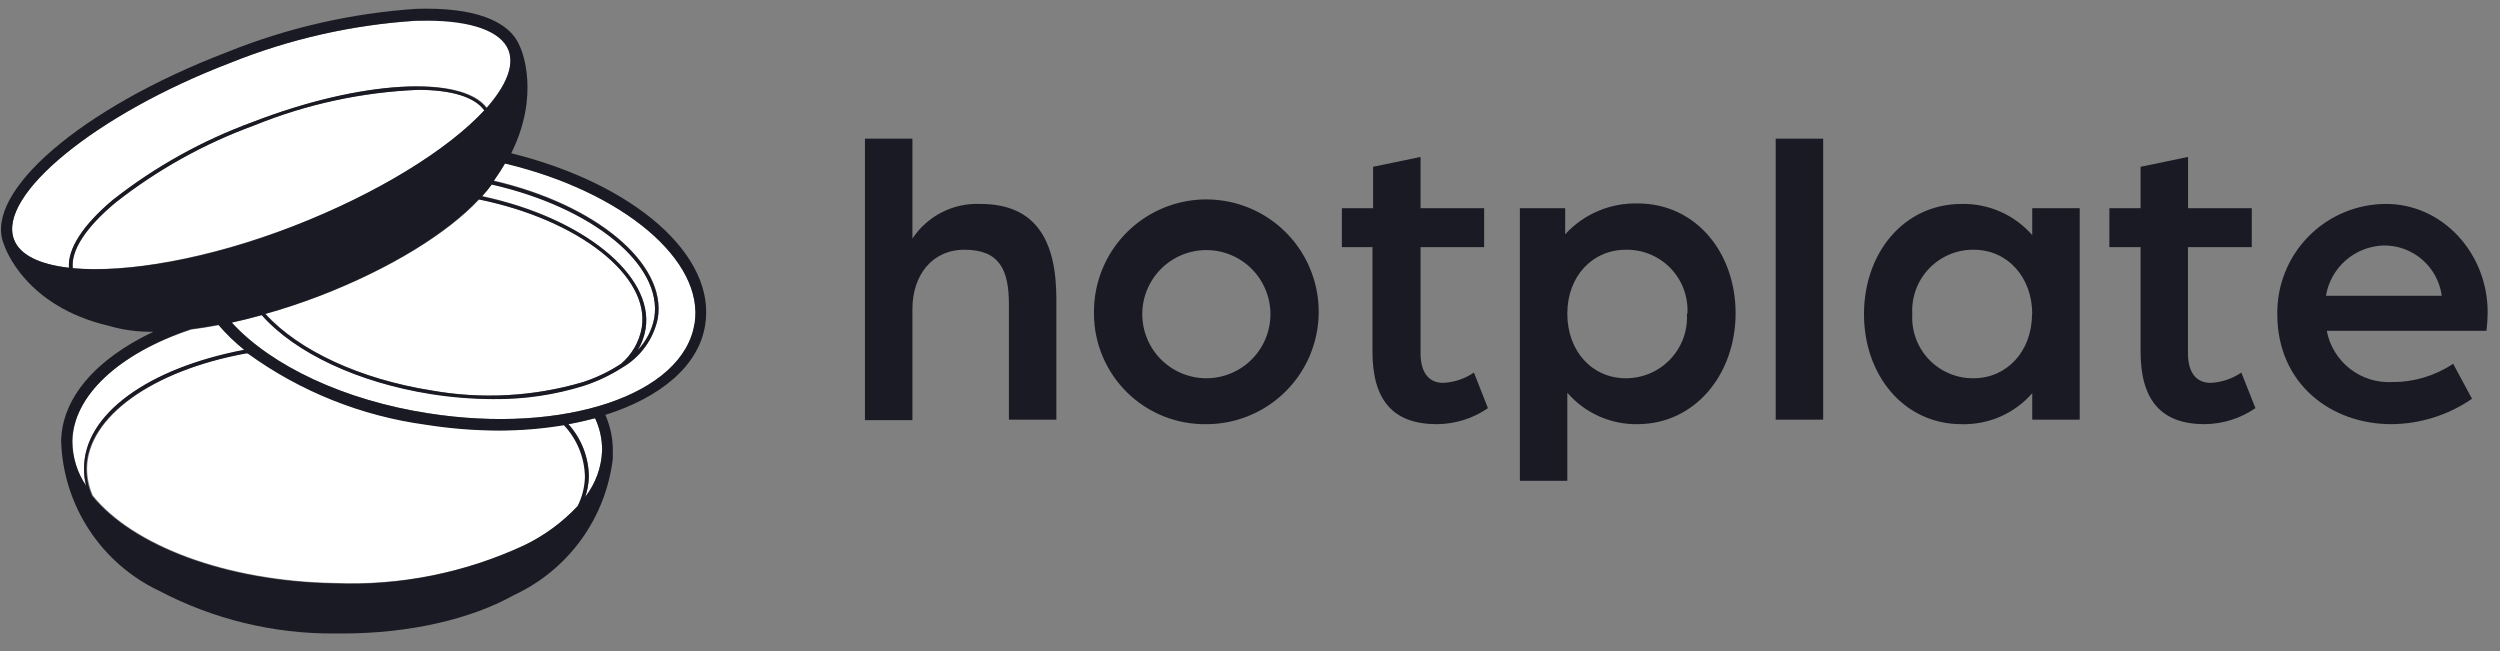 <svg width="96" height="25" viewBox="0 0 96 25" fill="none" xmlns="http://www.w3.org/2000/svg">
<rect x="0" y="0" width="96" height="25" fill="#808080" stroke="none"/>
<g clip-path="url(#clip0_2846_7070)">
<path d="M33.214 5.325H35.037V9.161C35.32 8.734 35.708 8.386 36.165 8.153C36.622 7.92 37.131 7.809 37.643 7.831C39.776 7.831 40.564 9.225 40.564 11.476V16.115H38.742V11.686C38.742 10.36 38.382 9.59 37.037 9.59C35.775 9.59 35.037 10.588 35.037 11.868V16.133H33.214V5.325ZM42.009 12.064C41.991 11.207 42.228 10.364 42.691 9.642C43.154 8.921 43.822 8.354 44.608 8.013C45.395 7.672 46.266 7.574 47.108 7.73C47.952 7.886 48.729 8.29 49.342 8.889C49.954 9.489 50.374 10.258 50.548 11.097C50.722 11.936 50.642 12.809 50.319 13.602C49.995 14.396 49.442 15.076 48.73 15.554C48.019 16.032 47.181 16.288 46.324 16.288C45.763 16.297 45.205 16.194 44.684 15.986C44.162 15.777 43.687 15.468 43.286 15.075C42.885 14.682 42.566 14.214 42.346 13.697C42.127 13.181 42.012 12.625 42.009 12.064ZM48.785 12.064C48.785 11.411 48.525 10.786 48.064 10.324C47.602 9.863 46.977 9.603 46.324 9.603C45.671 9.603 45.045 9.863 44.584 10.324C44.123 10.786 43.863 11.411 43.863 12.064C43.863 12.717 44.123 13.342 44.584 13.804C45.045 14.265 45.671 14.525 46.324 14.525C46.977 14.525 47.602 14.265 48.064 13.804C48.525 13.342 48.785 12.717 48.785 12.064ZM52.703 13.508V9.49H51.528V7.995H52.726V6.405L54.549 6.026V7.995H56.991V9.49H54.549V13.554C54.549 14.42 54.959 14.702 55.414 14.702C55.839 14.683 56.249 14.546 56.599 14.306L57.137 15.673C56.559 16.071 55.875 16.286 55.173 16.288C53.505 16.288 52.703 15.377 52.703 13.508ZM58.363 7.995H60.103V8.997C60.456 8.611 60.888 8.306 61.369 8.102C61.85 7.897 62.369 7.799 62.892 7.813C65.12 7.813 66.647 9.699 66.647 12.028C66.647 14.356 65.102 16.288 62.874 16.288C62.365 16.295 61.86 16.191 61.396 15.982C60.931 15.773 60.518 15.466 60.185 15.081V18.462H58.363V7.995ZM64.797 12.046C64.815 11.726 64.767 11.406 64.656 11.106C64.545 10.806 64.373 10.532 64.151 10.301C63.928 10.071 63.661 9.889 63.365 9.766C63.07 9.644 62.752 9.584 62.432 9.59C61.151 9.59 60.185 10.606 60.185 12.046C60.185 13.486 61.138 14.525 62.432 14.525C62.752 14.526 63.068 14.461 63.362 14.336C63.656 14.21 63.921 14.025 64.141 13.793C64.361 13.56 64.531 13.286 64.641 12.985C64.75 12.685 64.797 12.365 64.778 12.046H64.797ZM68.187 5.325H70.01V16.115H68.187V5.325ZM71.577 12.064C71.577 9.717 73.103 7.831 75.332 7.831C75.843 7.821 76.35 7.923 76.818 8.13C77.285 8.337 77.702 8.644 78.038 9.029V7.995H79.861V16.115H78.038V15.099C77.701 15.485 77.283 15.792 76.814 15.998C76.344 16.203 75.835 16.303 75.323 16.288C73.094 16.288 71.577 14.393 71.577 12.064ZM78.038 12.064C78.038 10.638 77.086 9.59 75.792 9.59C75.471 9.586 75.153 9.648 74.858 9.773C74.562 9.898 74.295 10.082 74.074 10.314C73.852 10.546 73.681 10.821 73.571 11.122C73.46 11.423 73.413 11.744 73.432 12.064C73.413 12.383 73.461 12.703 73.572 13.003C73.683 13.303 73.854 13.577 74.076 13.808C74.297 14.039 74.564 14.222 74.859 14.345C75.154 14.469 75.472 14.53 75.792 14.525C77.045 14.525 78.029 13.508 78.029 12.064H78.038ZM82.199 13.508V9.49H81V7.995H82.199V6.405L84.021 6.026V7.995H86.468V9.49H84.017V13.554C84.017 14.42 84.427 14.702 84.887 14.702C85.31 14.682 85.718 14.545 86.067 14.306L86.609 15.673C86.035 16.067 85.356 16.281 84.659 16.288C83.001 16.288 82.199 15.377 82.199 13.508ZM87.448 12.064C87.441 11.511 87.543 10.961 87.75 10.448C87.957 9.935 88.263 9.468 88.652 9.074C89.041 8.68 89.504 8.367 90.015 8.154C90.525 7.941 91.073 7.831 91.626 7.831C93.791 7.831 95.527 9.717 95.527 12C95.524 12.235 95.509 12.469 95.481 12.702H89.348C89.458 13.281 89.775 13.8 90.239 14.162C90.704 14.524 91.284 14.705 91.872 14.67C92.701 14.673 93.512 14.429 94.201 13.969L94.925 15.313C94.013 15.941 92.934 16.28 91.827 16.288C89.512 16.288 87.448 14.739 87.448 12.064ZM93.763 11.358C93.691 10.819 93.424 10.325 93.013 9.969C92.602 9.613 92.075 9.42 91.531 9.426C90.995 9.442 90.481 9.643 90.078 9.995C89.674 10.348 89.404 10.829 89.316 11.358H93.763Z" fill="#191A23"/>
<path d="M4.335 7.676C5.955 6.403 7.767 5.394 9.703 4.687C13.863 3.092 17.718 2.864 18.693 4.126C19.436 3.288 19.764 2.509 19.536 1.907C19.253 1.178 18.119 0.768 16.401 0.768L15.986 0.795C13.53 0.951 11.115 1.499 8.832 2.418C3.683 4.391 -0.112 7.498 0.539 9.198C0.767 9.799 1.537 10.155 2.649 10.282C2.594 9.558 3.177 8.647 4.335 7.676ZM9.393 13.445C9.035 13.156 8.704 12.836 8.404 12.488C8.044 12.556 7.693 12.611 7.347 12.656C4.549 13.568 2.79 15.213 2.79 16.949C2.786 17.555 2.96 18.149 3.291 18.658C3.241 18.435 3.219 18.207 3.228 17.979C3.228 15.915 5.67 14.142 9.393 13.445Z" fill="white"/>
<path d="M18.597 4.236C18.219 3.707 17.303 3.447 16.054 3.447C13.892 3.535 11.761 3.998 9.757 4.814C7.833 5.515 6.034 6.518 4.426 7.785C3.286 8.738 2.721 9.608 2.794 10.296C4.84 10.487 7.989 9.936 11.242 8.687C14.496 7.439 17.203 5.744 18.597 4.236ZM18.405 7.658C17.207 8.943 15.006 10.319 12.268 11.371C11.575 11.636 10.901 11.863 10.204 12.055C11.484 13.467 13.849 14.561 16.583 14.994C18.509 15.336 20.488 15.228 22.365 14.68C22.882 14.514 23.374 14.279 23.828 13.982C24.255 13.628 24.544 13.134 24.644 12.588C24.972 10.597 22.229 8.441 18.405 7.658Z" fill="white"/>
<path d="M18.884 7.07C18.768 7.228 18.643 7.38 18.511 7.525C22.366 8.355 25.1 10.56 24.794 12.611C24.747 12.903 24.641 13.184 24.485 13.435C24.817 13.092 25.041 12.657 25.127 12.187C25.451 10.15 22.767 7.954 18.884 7.07Z" fill="white"/>
<path d="M19.399 6.264C19.285 6.455 19.166 6.651 19.025 6.847C19.009 6.877 18.991 6.906 18.97 6.934C22.898 7.845 25.6 10.123 25.268 12.201C25.187 12.596 25.024 12.97 24.788 13.298C24.552 13.625 24.25 13.899 23.901 14.101C23.442 14.395 22.947 14.63 22.429 14.798C21.301 15.151 20.125 15.323 18.943 15.309C18.143 15.307 17.345 15.243 16.555 15.117C13.762 14.694 11.338 13.554 10.062 12.101C9.67 12.21 9.287 12.306 8.909 12.388C10.44 14.069 13.252 15.377 16.441 15.869C21.654 16.694 26.252 15.154 26.68 12.429C27.058 10.005 23.933 7.362 19.399 6.264ZM21.827 16.288C22.329 16.845 22.61 17.567 22.616 18.316C22.607 18.573 22.561 18.828 22.479 19.073C22.872 18.564 23.097 17.946 23.121 17.305C23.126 16.875 23.034 16.45 22.853 16.061C22.524 16.147 22.183 16.225 21.827 16.288Z" fill="white"/>
<path d="M19.176 16.52C18.234 16.516 17.294 16.438 16.364 16.288C13.895 15.954 11.547 15.015 9.529 13.554H9.447C5.838 14.242 3.382 16.014 3.346 17.978C3.346 18.337 3.42 18.693 3.564 19.022C5.091 20.931 8.672 22.312 12.86 22.384C15.372 22.487 17.872 21.987 20.151 20.926C20.919 20.556 21.613 20.048 22.197 19.427C22.381 19.076 22.484 18.689 22.497 18.293C22.487 17.55 22.199 16.838 21.691 16.297C20.86 16.442 20.019 16.516 19.176 16.52Z" fill="white"/>
<path d="M19.631 5.885C20.747 3.643 20.046 1.948 19.964 1.784C19.558 0.768 18.155 0.271 15.986 0.339C13.482 0.507 11.021 1.071 8.695 2.012C3.127 4.144 -0.628 7.37 0.138 9.352C0.206 9.562 0.981 11.754 4.152 12.505C4.717 12.672 5.304 12.751 5.893 12.738C3.683 13.781 2.375 15.285 2.348 16.939C2.385 18.154 2.758 19.334 3.425 20.349C4.092 21.365 5.026 22.177 6.125 22.694C8.191 23.778 10.491 24.338 12.823 24.326H13.142C15.753 24.326 18.105 23.765 19.74 22.849C20.766 22.372 21.653 21.641 22.317 20.724C22.98 19.808 23.398 18.737 23.532 17.614C23.532 17.614 23.532 17.563 23.532 17.541V17.299C23.534 16.828 23.436 16.362 23.244 15.932C25.368 15.262 26.826 14.05 27.077 12.492C27.523 9.822 24.379 7.06 19.631 5.885ZM0.539 9.197C-0.113 7.498 3.683 4.39 8.832 2.417C11.114 1.498 13.53 0.951 15.986 0.795H16.391C18.109 0.795 19.244 1.205 19.526 1.934C19.754 2.536 19.426 3.301 18.683 4.153C17.717 2.877 13.862 3.073 9.702 4.686C7.766 5.394 5.955 6.402 4.334 7.675C3.177 8.646 2.594 9.557 2.648 10.282C1.536 10.154 0.766 9.799 0.539 9.197ZM24.794 12.61C25.099 10.56 22.365 8.354 18.51 7.543C18.643 7.398 18.767 7.246 18.884 7.088C22.766 7.972 25.45 10.168 25.126 12.205C25.04 12.675 24.816 13.11 24.484 13.453C24.643 13.196 24.748 12.909 24.794 12.61ZM23.837 13.977C23.38 14.277 22.885 14.512 22.365 14.679C20.48 15.231 18.493 15.339 16.56 14.993C13.826 14.561 11.475 13.467 10.18 12.054C10.859 11.863 11.547 11.635 12.245 11.371C14.979 10.318 17.184 8.942 18.382 7.657C22.228 8.441 24.971 10.596 24.643 12.588C24.546 13.132 24.261 13.626 23.837 13.982V13.977ZM2.794 10.3C2.721 9.621 3.286 8.742 4.425 7.789C6.034 6.522 7.833 5.52 9.757 4.818C11.761 4.002 13.892 3.54 16.054 3.451C17.302 3.451 18.218 3.711 18.597 4.24C17.202 5.748 14.496 7.429 11.242 8.696C7.989 9.963 4.84 10.492 2.794 10.3ZM2.771 16.948C2.808 15.212 4.548 13.585 7.328 12.642C7.674 12.597 8.025 12.542 8.385 12.474C8.685 12.822 9.016 13.142 9.374 13.431C5.669 14.141 3.227 15.914 3.227 17.978C3.226 18.207 3.255 18.435 3.314 18.657C2.968 18.154 2.779 17.559 2.771 16.948ZM3.414 19.518C3.411 19.506 3.411 19.494 3.414 19.482V19.505V19.518ZM22.169 19.445C21.585 20.066 20.891 20.575 20.123 20.945C17.844 22.005 15.344 22.505 12.832 22.403C8.645 22.33 5.086 20.949 3.537 19.04C3.39 18.705 3.316 18.343 3.318 17.978C3.355 16.014 5.811 14.242 9.433 13.576H9.515C11.533 15.037 13.881 15.976 16.35 16.31C17.277 16.457 18.214 16.532 19.152 16.534C19.991 16.535 20.827 16.466 21.654 16.329C22.163 16.87 22.45 17.582 22.461 18.324C22.449 18.715 22.351 19.098 22.174 19.445H22.169ZM22.474 19.072C22.556 18.828 22.602 18.573 22.611 18.315C22.607 17.566 22.328 16.845 21.827 16.288C22.183 16.224 22.524 16.146 22.852 16.06C23.034 16.449 23.126 16.874 23.121 17.304C23.096 17.946 22.872 18.564 22.479 19.072H22.474ZM26.666 12.428C26.238 15.162 21.654 16.693 16.428 15.868C13.252 15.376 10.44 14.069 8.895 12.387C9.274 12.305 9.656 12.209 10.048 12.1C11.338 13.558 13.762 14.693 16.546 15.135C17.336 15.26 18.134 15.324 18.934 15.326C20.115 15.34 21.292 15.168 22.42 14.816C22.938 14.647 23.433 14.413 23.892 14.119C24.241 13.917 24.543 13.643 24.779 13.315C25.015 12.988 25.178 12.614 25.259 12.219C25.591 10.118 22.889 7.862 18.961 6.951C18.982 6.924 19 6.895 19.016 6.864C19.157 6.668 19.276 6.473 19.39 6.281C23.933 7.361 27.058 10.004 26.671 12.428H26.666Z" fill="#191A23"/>
</g>
<defs>
<clipPath id="clip0_2846_7070">
<rect width="95.494" height="24" fill="white" transform="translate(0.038 0.335)"/>
</clipPath>
</defs>
</svg>
